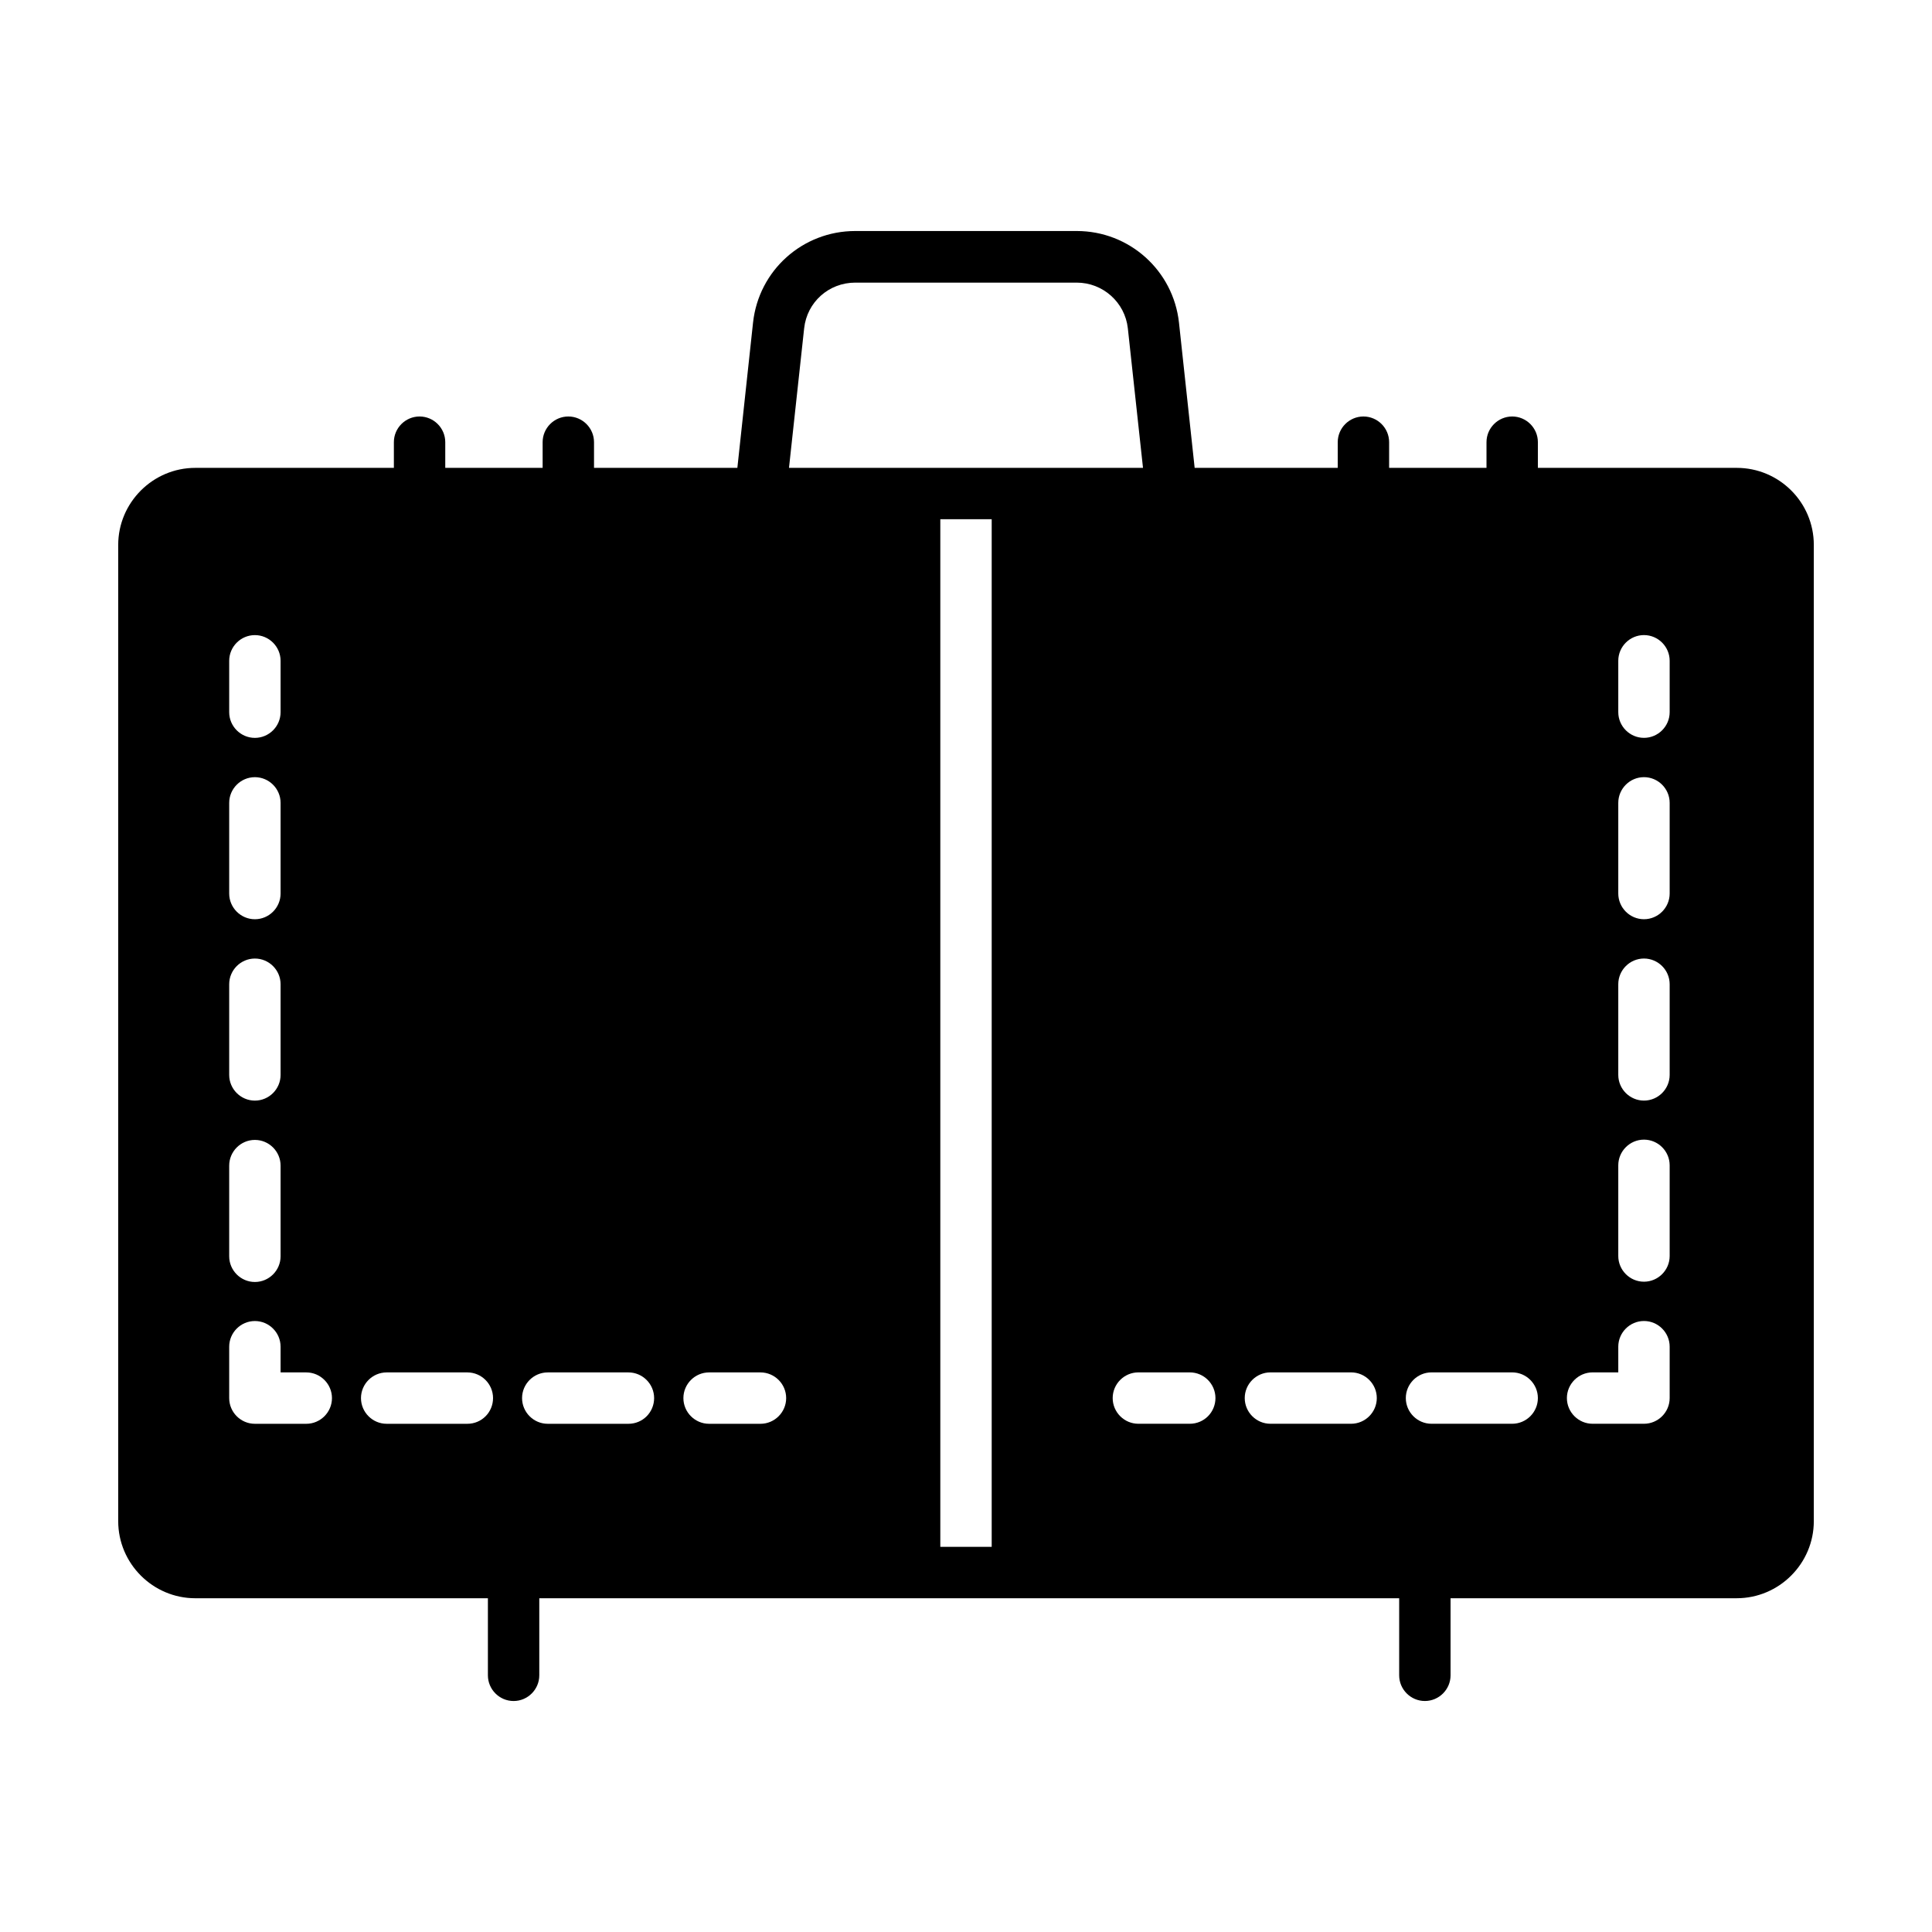<?xml version="1.0" encoding="UTF-8"?>
<!-- Uploaded to: SVG Repo, www.svgrepo.com, Generator: SVG Repo Mixer Tools -->
<svg fill="#000000" width="800px" height="800px" version="1.1" viewBox="144 144 512 512" xmlns="http://www.w3.org/2000/svg">
 <path d="m604.25 267.99h-52.695v-6.809c0-3.746-3.062-6.809-6.809-6.809-3.746 0-6.809 3.062-6.809 6.809v6.809h-25.805v-6.809c0-3.746-3.062-6.809-6.809-6.809-3.746 0-6.809 3.062-6.809 6.809v6.809h-37.918l-4.152-38.465c-1.496-13.82-13.141-24.305-27.098-24.305h-58.688c-13.957 0-25.598 10.418-27.098 24.305l-4.152 38.465h-37.988v-6.809c0-3.746-3.062-6.809-6.809-6.809s-6.809 3.062-6.809 6.809v6.809h-25.805v-6.809c0-3.746-3.062-6.809-6.809-6.809s-6.809 3.062-6.809 6.809v6.809h-52.629c-11.234 0-20.426 9.191-20.426 20.426v258.71c0 11.234 9.191 20.426 20.426 20.426h77.547v20.426c0 3.746 3.062 6.809 6.809 6.809 3.746 0 6.809-3.062 6.809-6.809v-20.426l99.469-0.004h128.41v20.426c0 3.746 3.062 6.809 6.809 6.809s6.809-3.062 6.809-6.809v-20.426h75.84c11.234 0 20.426-9.191 20.426-20.426v-258.71c0-11.301-9.191-20.422-20.426-20.422zm-399.51 51.129c0-3.746 3.062-6.809 6.809-6.809s6.809 3.062 6.809 6.809v13.617c0 3.746-3.062 6.809-6.809 6.809s-6.809-3.062-6.809-6.809zm0 37.648c0-3.746 3.062-6.809 6.809-6.809s6.809 3.062 6.809 6.809v24.031c0 3.746-3.062 6.809-6.809 6.809s-6.809-3.062-6.809-6.809zm0 48.066c0-3.746 3.062-6.809 6.809-6.809s6.809 3.062 6.809 6.809v24.031c0 3.746-3.062 6.809-6.809 6.809s-6.809-3.062-6.809-6.809zm0 48.066c0-3.746 3.062-6.809 6.809-6.809s6.809 3.062 6.809 6.809v24.031c0 3.746-3.062 6.809-6.809 6.809s-6.809-3.062-6.809-6.809zm20.426 68.422h-13.617c-3.746 0-6.809-3.062-6.809-6.809v-13.617c0-3.746 3.062-6.809 6.809-6.809s6.809 3.062 6.809 6.809v6.809h6.809c3.746 0 6.809 3.062 6.809 6.809 0 3.746-3.066 6.809-6.809 6.809zm42.688 0h-21.379c-3.746 0-6.809-3.062-6.809-6.809 0-3.746 3.062-6.809 6.809-6.809h21.379c3.746 0 6.809 3.062 6.809 6.809 0 3.746-2.996 6.809-6.809 6.809zm42.688 0h-21.379c-3.746 0-6.809-3.062-6.809-6.809 0-3.746 3.062-6.809 6.809-6.809h21.379c3.746 0 6.809 3.062 6.809 6.809 0 3.746-2.996 6.809-6.809 6.809zm34.992 0h-13.617c-3.746 0-6.809-3.062-6.809-6.809 0-3.746 3.062-6.809 6.809-6.809h13.617c3.746 0 6.809 3.062 6.809 6.809 0 3.746-3.062 6.809-6.809 6.809zm61.277 32.613h-13.617v-272.33h13.617zm-20.426-285.95h-33.293l4.016-36.969c0.75-6.945 6.535-12.117 13.547-12.117h58.688c6.945 0 12.801 5.242 13.547 12.117l4.016 36.969zm72.914 253.33h-13.617c-3.746 0-6.809-3.062-6.809-6.809 0-3.746 3.062-6.809 6.809-6.809h13.617c3.746 0 6.809 3.062 6.809 6.809 0 3.746-2.996 6.809-6.809 6.809zm42.758 0h-21.379c-3.746 0-6.809-3.062-6.809-6.809 0-3.746 3.062-6.809 6.809-6.809h21.379c3.746 0 6.809 3.062 6.809 6.809 0 3.746-3.066 6.809-6.809 6.809zm42.688 0h-21.379c-3.746 0-6.809-3.062-6.809-6.809 0-3.746 3.062-6.809 6.809-6.809h21.379c3.746 0 6.809 3.062 6.809 6.809 0 3.746-3.066 6.809-6.809 6.809zm41.734-6.809c0 3.746-3.062 6.809-6.809 6.809h-13.617c-3.746 0-6.809-3.062-6.809-6.809 0-3.746 3.062-6.809 6.809-6.809h6.809v-6.809c0-3.746 3.062-6.809 6.809-6.809 3.746 0 6.809 3.062 6.809 6.809zm0-37.648c0 3.746-3.062 6.809-6.809 6.809-3.746 0-6.809-3.062-6.809-6.809v-24.031c0-3.746 3.062-6.809 6.809-6.809 3.746 0 6.809 3.062 6.809 6.809zm0-47.996c0 3.746-3.062 6.809-6.809 6.809-3.746 0-6.809-3.062-6.809-6.809v-24.031c0-3.746 3.062-6.809 6.809-6.809 3.746 0 6.809 3.062 6.809 6.809zm0-48.066c0 3.746-3.062 6.809-6.809 6.809-3.746 0-6.809-3.062-6.809-6.809v-24.031c0-3.746 3.062-6.809 6.809-6.809 3.746 0 6.809 3.062 6.809 6.809zm0-48.066c0 3.746-3.062 6.809-6.809 6.809-3.746 0-6.809-3.062-6.809-6.809v-13.617c0-3.746 3.062-6.809 6.809-6.809 3.746 0 6.809 3.062 6.809 6.809z"/>
</svg>